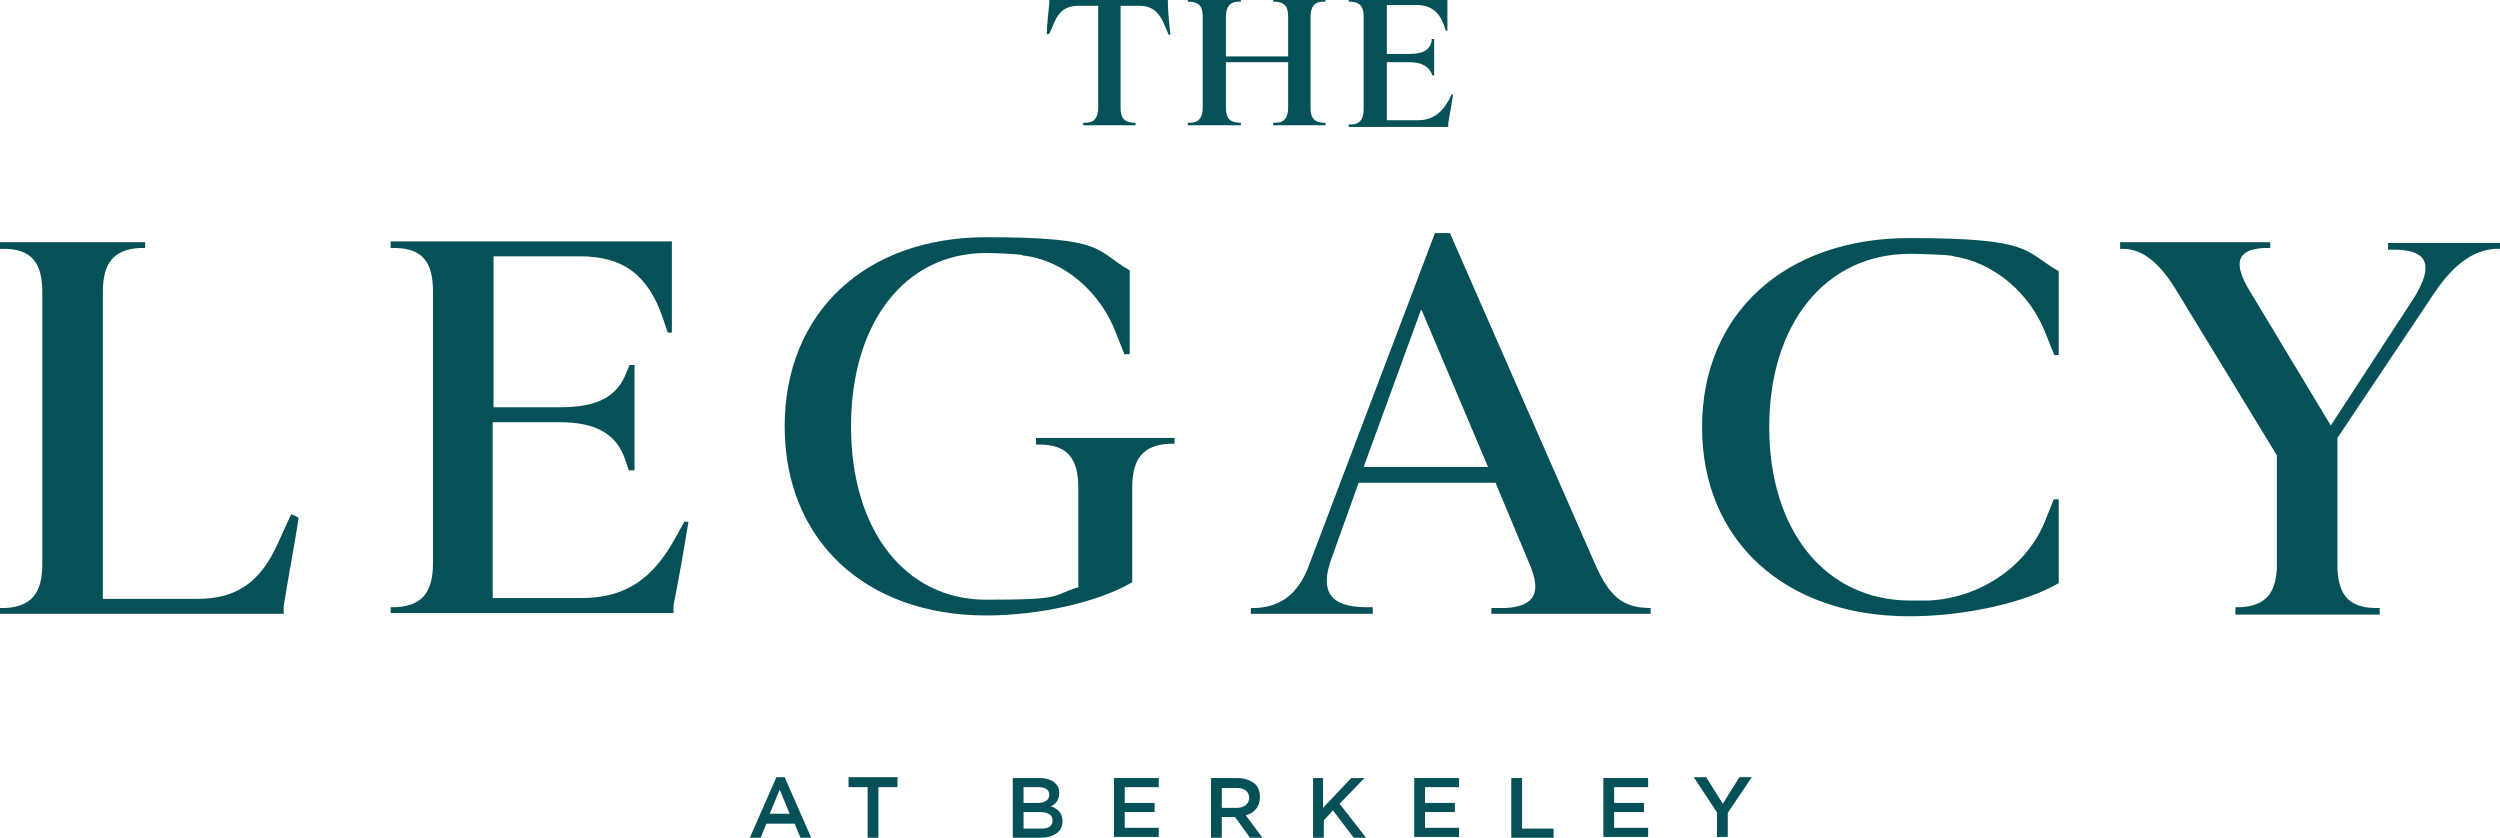 <?xml version="1.0" encoding="UTF-8"?>
<svg xmlns="http://www.w3.org/2000/svg" id="Layer_1" data-name="Layer 1" version="1.1" viewBox="0 0 301.4 101">
  <defs>
    <style>
      .cls-1 {
        fill: #055157;
        stroke-width: 0px;
      }
    </style>
  </defs>
  <g>
    <path class="cls-1" d="M93.4,93.7h1.2l3.2,7.3h-1.3l-.7-1.7h-3.4l-.7,1.7h-1.3l3.2-7.3ZM95.2,98.1l-1.2-2.9-1.2,2.9h2.5Z"></path>
    <path class="cls-1" d="M104.6,94.9h-2.3v-1.2h5.9v1.2h-2.3v6.1h-1.3v-6.1Z"></path>
    <path class="cls-1" d="M122.1,93.8h3.2c.8,0,1.5.2,1.9.6s.5.7.5,1.2h0c0,.9-.5,1.4-1,1.6.8.3,1.4.8,1.4,1.8h0c0,1.3-1.1,2-2.7,2h-3.3v-7.2ZM126.5,95.8c0-.6-.5-.9-1.3-.9h-1.8v1.9h1.7c.8,0,1.4-.3,1.4-1h0ZM125.4,97.9h-2v2h2.1c.9,0,1.4-.3,1.4-1h0c0-.6-.5-1-1.5-1Z"></path>
    <path class="cls-1" d="M134.3,93.8h5.4v1.1h-4.1v1.9h3.6v1.1h-3.6v1.9h4.1v1.1h-5.4v-7.2Z"></path>
    <path class="cls-1" d="M146,93.8h3.2c.9,0,1.6.3,2.1.7.4.4.6.9.6,1.6h0c0,1.2-.7,1.9-1.7,2.2l2,2.7h-1.5l-1.8-2.5h-1.6v2.5h-1.3v-7.2ZM149.1,97.4c.9,0,1.5-.5,1.5-1.2h0c0-.8-.6-1.2-1.5-1.2h-1.8v2.4h1.9Z"></path>
    <path class="cls-1" d="M158.2,93.8h1.3v3.6l3.4-3.6h1.6l-3,3.1,3.2,4.1h-1.5l-2.5-3.3-1.1,1.2v2.1h-1.3v-7.2Z"></path>
    <path class="cls-1" d="M170.5,93.8h5.4v1.1h-4.1v1.9h3.6v1.1h-3.6v1.9h4.1v1.1h-5.4v-7.2Z"></path>
    <path class="cls-1" d="M182.2,93.8h1.3v6.1h3.8v1.2h-5.1v-7.2Z"></path>
    <path class="cls-1" d="M193.3,93.8h5.4v1.1h-4.1v1.9h3.6v1.1h-3.6v1.9h4.1v1.1h-5.4v-7.2Z"></path>
    <path class="cls-1" d="M207.1,98.1l-2.9-4.4h1.5l2,3.2,2-3.2h1.5l-2.9,4.3v2.9h-1.3v-2.9Z"></path>
  </g>
  <g>
    <g>
      <path class="cls-1" d="M36,62.5c-.5,3.2-1.3,7.4-1.8,10.6v.9H0v-.7h.7c3.1-.2,4.4-1.8,4.4-5.3v-32.8c0-3.5-1.3-5.1-4.4-5.2h-.7v-.8h17.5v.7h-.7c-3.1.2-4.4,1.8-4.4,5.3v37h11.4c4.7,0,7.6-2,9.7-6.7l1.6-3.5s.9.3.9.5Z"></path>
      <path class="cls-1" d="M75.8,56.7l-.3-.9c-1-3.4-3.5-4.9-8.1-4.9h-8v21.2h10.7c5.2,0,8.6-2.2,11.4-7.4l1-1.8h.5c-.5,3.1-1.2,7.1-1.8,10.1h0v.9h-34.1v-.7h.7c3.1-.2,4.4-1.8,4.4-5.3v-32.8c0-3.5-1.3-5.1-4.4-5.2h-.7v-.8h33.9v11h-.5l-.6-1.8c-1.8-5.2-4.8-7.4-10-7.4h-10.4v18.2h8c4.6,0,7-1.3,8.1-4.4l.3-.7h.6v12.7h-.6Z"></path>
      <path class="cls-1" d="M135.6,42.8c-.3-.7-.7-1.8-1-2.5-1.9-5.2-6.5-9-11.3-9.5,0-.2-4.1-.3-4.4-.3-9.8,0-16.3,8.4-16.3,20.9s6.5,20.9,16.3,20.9,7.7-.5,11.1-1.5v-12c0-3.5-1.3-5.1-4.4-5.2h-.7v-.8h16.7v.7h-.7c-3.1.2-4.4,1.8-4.4,5.3v11.4c-4.1,2.4-11.2,4-17.6,4-14.6,0-24.3-9.1-24.3-22.8s9.7-22.8,24.3-22.8,13.1,1.6,17.3,4v10.1h-.6Z"></path>
      <path class="cls-1" d="M150.7,73.3h.8c2.9-.2,4.8-1.6,6.1-4.6l15.4-40.6h1.8l17.5,39.9c1.8,4.1,3.5,5.3,6.7,5.3v.7h-19.2v-.7h1.7c3.5-.2,4.4-1.8,2.9-5.3l-4.1-9.8h-16.5l-3.3,9.2c-1.4,3.9-.1,5.7,3.9,5.8h1.1v.8h-14.7v-.7ZM171.3,37.4l-6.9,18.9h15l-8-18.9Z"></path>
      <path class="cls-1" d="M247.7,42.9c-.3-.7-.7-1.8-1-2.5-1.9-5.1-6.4-8.8-11.2-9.5,0-.2-4.8-.3-5.2-.3-10.2,0-17,8.4-17,20.9s6.8,20.9,17,20.9,1.5,0,2.2,0c6.4-.3,12-4.3,14.1-9.7.3-.7.7-1.8,1-2.5h.6v10.1c-4.1,2.4-11.4,4-18,4-15,0-25-9.1-25-22.8s10-22.8,25-22.8,13.8,1.6,18,4v10.1h-.5Z"></path>
      <path class="cls-1" d="M269.5,73.2h.7c2.9-.2,4.1-1.6,4.3-4.6v-13.7c0,0-12-19.7-12-19.7-2.1-3.5-4.1-5.1-6.4-5.2h-.5v-.8h18.1v.7h-.8c-3.3.2-3.7,1.9-1.6,5.3l9.7,16.1,10.1-15.5c2.3-3.8,1.6-5.6-2.2-5.7h-1v-.8h13.6v.7h-.7c-2.7.2-5,1.9-7.3,5.3l-11.7,17.5v15.3c0,3.5,1.3,5.1,4.4,5.2h.7v.8h-17.4v-.8Z"></path>
    </g>
    <g>
      <path class="cls-1" d="M126.2,4.2c0-1.1.2-2.7.3-3.8h0V0h14.3v.4h0c0,1.1.2,2.7.3,3.8h-.2l-.6-1.4c-.6-1.4-1.5-2.1-2.9-2.1h-2.3v12.3c0,1.2.4,1.7,1.5,1.8h.3v.3h-6.3v-.3h.3c1,0,1.5-.6,1.5-1.8V.7h-2.4c-1.4,0-2.3.6-2.9,2l-.6,1.4h-.2Z"></path>
      <path class="cls-1" d="M159.8,15.1h-6.3v-.3h.3c1,0,1.5-.6,1.5-1.8v-5.5h-7.5v5.5c0,1.2.4,1.7,1.5,1.8h.3v.3h-6.4v-.3h.3c1,0,1.5-.6,1.5-1.8V2c0-1.2-.4-1.7-1.5-1.8h-.3v-.3h6.4v.3h-.3c-1,0-1.5.6-1.5,1.8v4.8h7.5V2c0-1.2-.4-1.7-1.5-1.8h-.3v-.3h6.3v.3h-.3c-1,0-1.5.6-1.5,1.8v11c0,1.2.4,1.7,1.5,1.8h.3v.3Z"></path>
      <path class="cls-1" d="M172.7,9.4v-.3c-.4-1.1-1.3-1.6-2.8-1.6h-2.7v7h3.7c1.7,0,2.9-.8,3.8-2.5l.3-.6h.2c-.2,1-.4,2.4-.6,3.5v.4h-12v-.3h.3c1,0,1.5-.6,1.5-1.8V2c0-1.2-.4-1.7-1.5-1.8h-.3v-.3h11.9v3.8h-.2l-.2-.6c-.6-1.7-1.6-2.5-3.4-2.5h-3.5v5.9h2.7c1.6,0,2.4-.4,2.7-1.5v-.3h.3v4.4h-.2Z"></path>
    </g>
  </g>
</svg>
